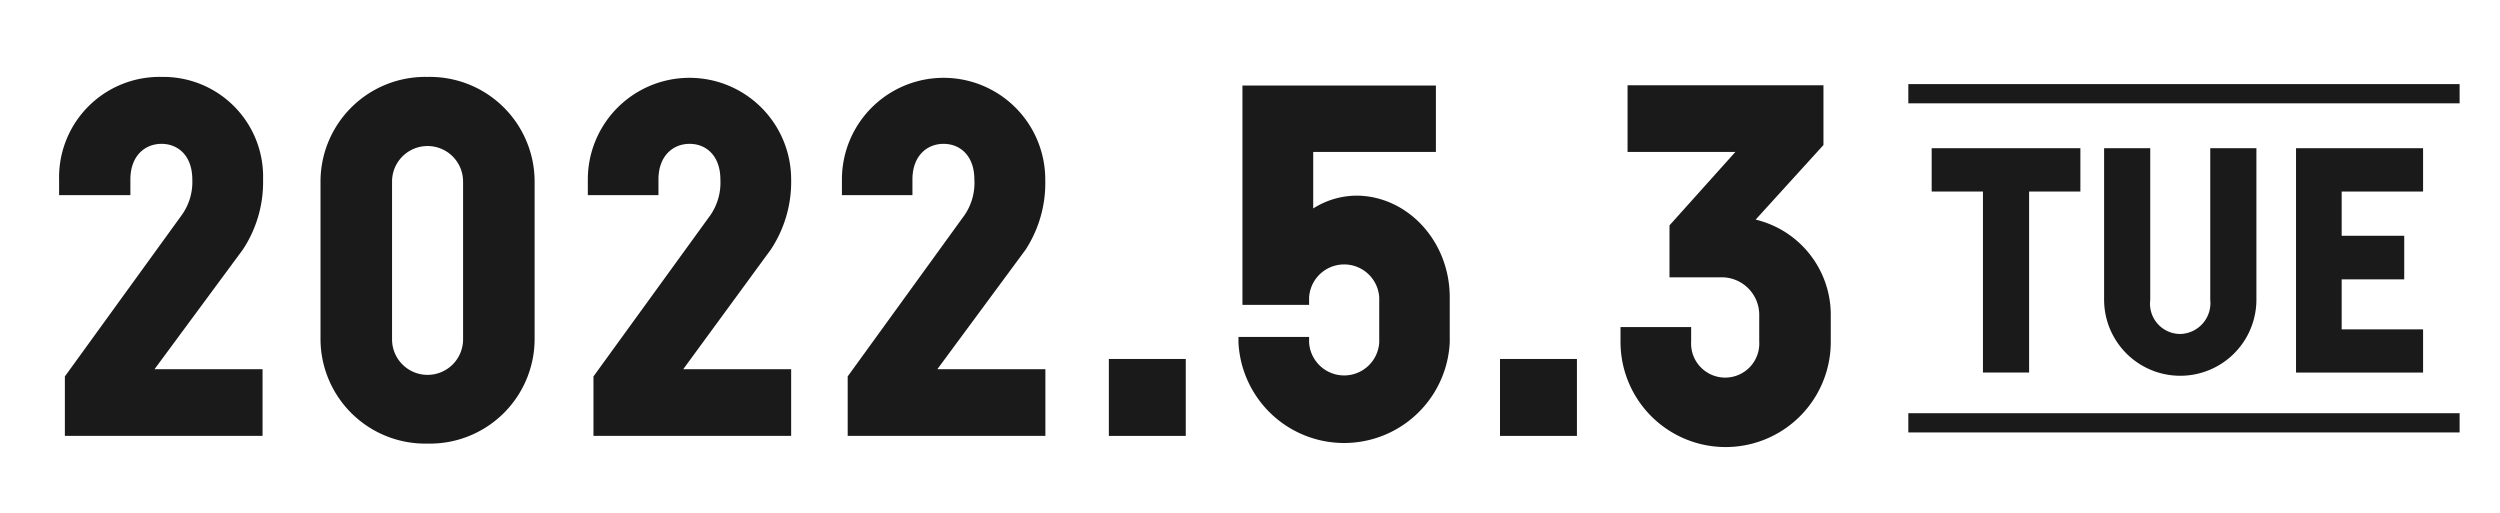 <svg id="レイヤー_1" data-name="レイヤー 1" xmlns="http://www.w3.org/2000/svg" width="195" height="40" viewBox="0 0 195 40"><path d="M20.48,28.8V34H5.06V29.36l9.12-12.59A4.43,4.43,0,0,0,15,14c0-1.83-1.09-2.78-2.4-2.78s-2.43.95-2.43,2.78v1.22H4.61V14a7.83,7.83,0,0,1,8-8,7.78,7.78,0,0,1,7.91,8,9.54,9.54,0,0,1-1.58,5.47L12.05,28.8Z" fill="#1a1a1a"/><path d="M41.7,14.16V26.47a8.17,8.17,0,0,1-8.35,8.13A8.17,8.17,0,0,1,25,26.47V14.16A8.17,8.17,0,0,1,33.35,6,8.17,8.17,0,0,1,41.7,14.16Zm-11.12,0V26.47a2.77,2.77,0,1,0,5.54,0V14.16a2.77,2.77,0,1,0-5.54,0Z" fill="#1a1a1a"/><path d="M61.71,28.8V34H46.29V29.36l9.13-12.59A4.48,4.48,0,0,0,56.19,14c0-1.83-1.09-2.78-2.4-2.78s-2.43.95-2.43,2.78v1.22H45.85V14a7.93,7.93,0,1,1,15.86,0,9.55,9.55,0,0,1-1.59,5.47L53.29,28.8Z" fill="#1a1a1a"/><path d="M81.54,28.8V34H66.12V29.36l9.12-12.59A4.43,4.43,0,0,0,76,14c0-1.83-1.09-2.78-2.4-2.78s-2.43.95-2.43,2.78v1.22H65.67V14a7.93,7.93,0,1,1,15.86,0A9.54,9.54,0,0,1,80,19.47L73.11,28.8Z" fill="#1a1a1a"/><path d="M92.49,34h-6V28h6Z" fill="#1a1a1a"/><path d="M113.08,23.2v3.51a8.25,8.25,0,0,1-16.48,0v-.43h5.51v.43a2.74,2.74,0,0,0,5.47,0V23.2a2.74,2.74,0,0,0-5.47,0v.58h-5.2V6.67H112v5.18h-9.57v4.41a6.35,6.35,0,0,1,3.37-1C109.74,15.27,113.08,18.76,113.08,23.2Z" fill="#1a1a1a"/><path d="M123,34h-6V28h6Z" fill="#1a1a1a"/><path d="M142.8,24.67v2a8.2,8.2,0,0,1-16.4,0V25.51h5.51v1.12a2.66,2.66,0,1,0,5.31,0v-2a2.93,2.93,0,0,0-3-3h-4V17.58l5.14-5.73h-8.41V6.65h15.28v4.66l-5.29,5.82A7.64,7.64,0,0,1,142.8,24.67Z" fill="#1a1a1a"/><path d="M162.27,14.94h-4V29.06h-3.6V14.94h-4V11.56h11.6Z" fill="#1a1a1a"/><path d="M176,11.56V23.37a5.94,5.94,0,1,1-11.88,0V11.56h3.6V23.39a2.36,2.36,0,0,0,2.34,2.66,2.41,2.41,0,0,0,2.34-2.66V11.56Z" fill="#1a1a1a"/><path d="M182.65,14.94v3.45h4.88v3.4h-4.88v3.9H189v3.37h-9.91V11.56H189v3.38Z" fill="#1a1a1a"/><rect x="148.85" y="6.56" width="43" height="1.5" fill="#1a1a1a"/><rect x="148.85" y="32.23" width="43" height="1.5" fill="#1a1a1a"/></svg>